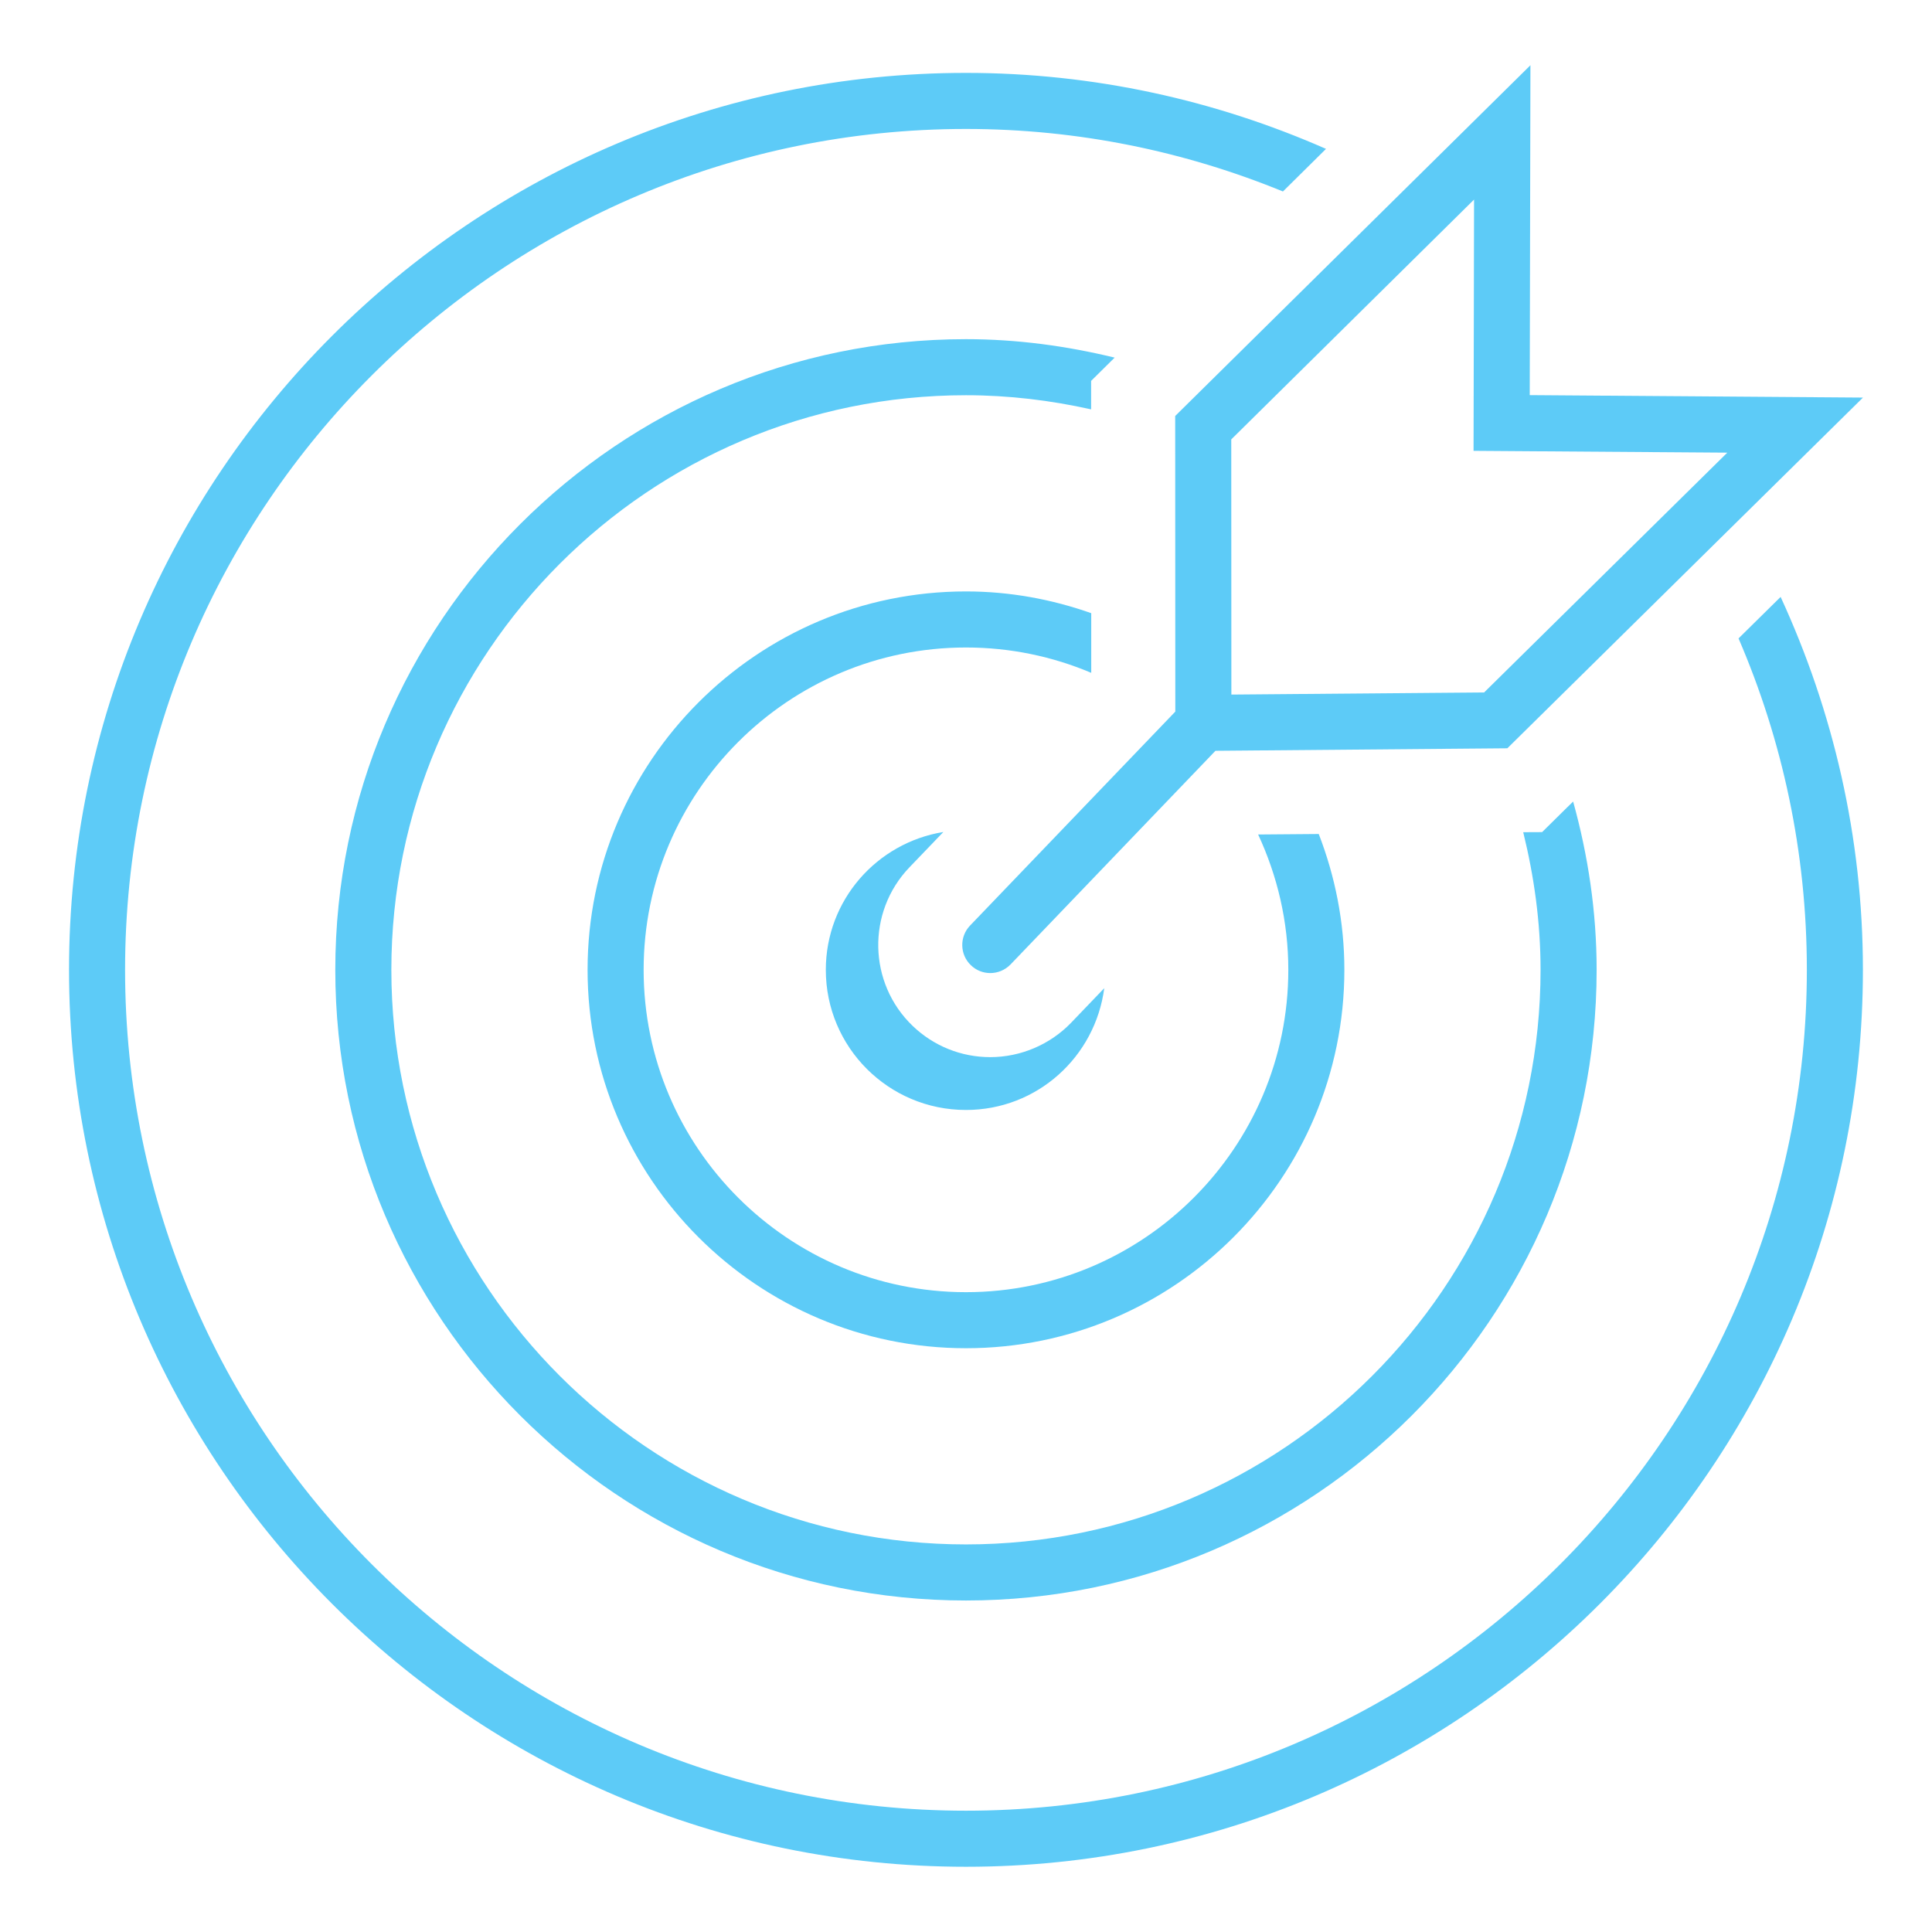 <?xml version="1.0" encoding="UTF-8"?><svg id="a" xmlns="http://www.w3.org/2000/svg" viewBox="0 0 170 170"><defs><style>.c{fill:#5dcbf7;stroke-width:0px;}</style></defs><g id="b"><path class="c" d="m163.926,34.984l-29.322-.216.062-29.028-31.258,30.863.01,26.012-18.064,18.83c-.939.983-.906,2.548.077,3.488.476.462,1.088.689,1.705.689.651,0,1.295-.256,1.783-.757l18.03-18.801,25.685-.221,31.292-30.859Zm-55.575,26.132l-.01-22.452,21.364-21.104-.044,22.11,22.328.159-21.397,21.099-22.24.188Z"/><path class="c" d="m156.68,52.523l-3.703,3.651c3.858,8.955,6.011,18.806,6.011,29.163,0,40.801-33.19,73.99-73.991,73.99S11.006,126.139,11.006,85.338,44.196,11.347,84.996,11.347c9.871,0,19.274,1.975,27.892,5.501l3.79-3.748c-9.711-4.272-20.414-6.686-31.683-6.686C41.479,6.414,6.074,41.82,6.074,85.338s35.405,78.922,78.922,78.922,78.925-35.405,78.925-78.922c0-11.716-2.635-22.81-7.241-32.815Z"/><path class="c" d="m110.706,73.43c1.686,3.627,2.655,7.65,2.655,11.908,0,15.639-12.722,28.363-28.364,28.363s-28.363-12.723-28.363-28.363,12.722-28.364,28.363-28.364c3.908,0,7.632.795,11.022,2.23v-5.25c-3.458-1.219-7.153-1.913-11.022-1.913-18.357,0-33.295,14.934-33.295,33.297s14.938,33.295,33.295,33.295,33.296-14.939,33.296-33.295c0-4.216-.819-8.238-2.254-11.952l-5.332.043Z"/><path class="c" d="m84.996,135.896c-27.881,0-50.56-22.677-50.56-50.558s22.678-50.561,50.56-50.561c3.787,0,7.462.452,11.013,1.243v-2.505l2.071-2.048c-4.205-1.021-8.57-1.623-13.084-1.623-30.598,0-55.493,24.895-55.493,55.494s24.895,55.493,55.493,55.493,55.494-24.895,55.494-55.493c0-5.135-.757-10.088-2.067-14.808l-.593.578-2.138,2.111-1.662.008c.958,3.893,1.526,7.929,1.526,12.111,0,27.881-22.678,50.558-50.561,50.558Z"/><path class="c" d="m83.008,73.208c-5.859.953-10.343,6.001-10.343,12.13,0,6.816,5.521,12.33,12.332,12.33,6.262,0,11.374-4.673,12.168-10.717l-2.928,3.054c-1.85,1.916-4.441,3.014-7.101,3.014-2.558,0-4.981-.977-6.826-2.745-3.921-3.757-4.06-10.014-.294-13.949l2.992-3.117Z"/></g></svg>